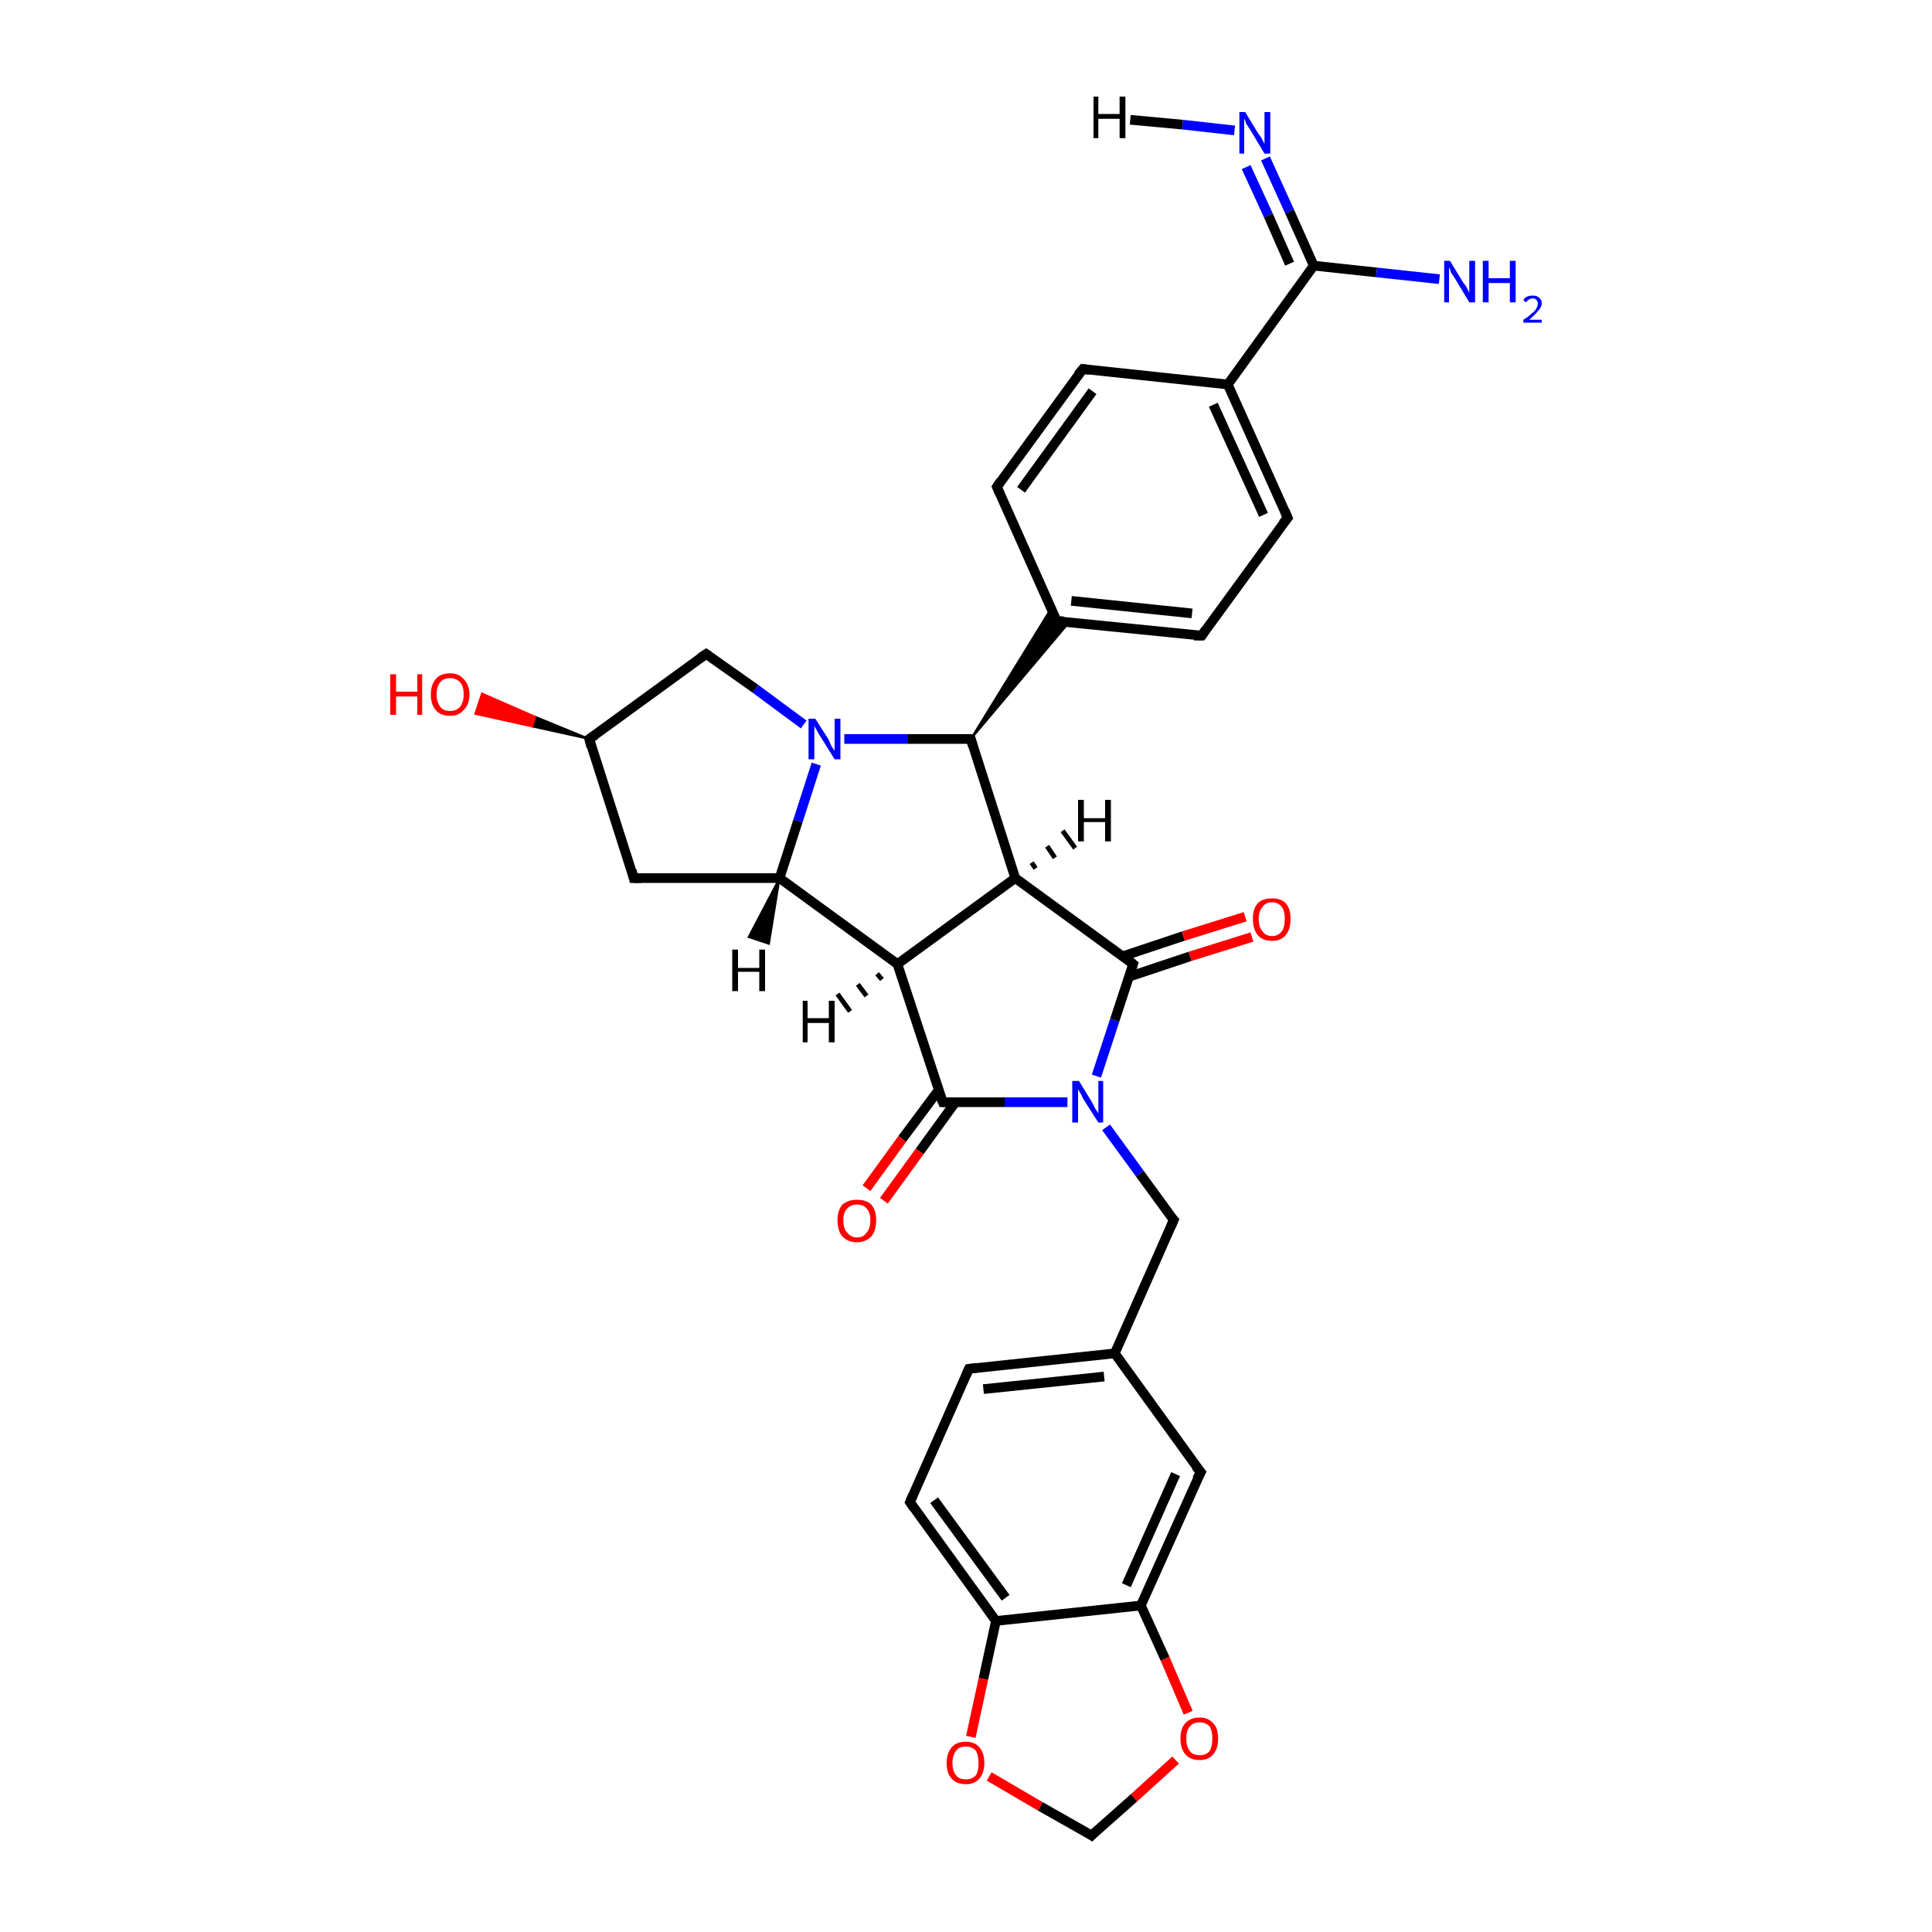 <?xml version='1.0' encoding='iso-8859-1'?>
<svg version='1.1' baseProfile='full'
              xmlns='http://www.w3.org/2000/svg'
                      xmlns:rdkit='http://www.rdkit.org/xml'
                      xmlns:xlink='http://www.w3.org/1999/xlink'
                  xml:space='preserve'
width='200px' height='200px' viewBox='0 0 200 200'>
<!-- END OF HEADER -->
<rect style='opacity:1.0;fill:#FFFFFF;stroke:none' width='200.0' height='200.0' x='0.0' y='0.0'> </rect>
<path class='bond-0 atom-0 atom-1' d='M 131.0,16.4 L 133.5,21.9' style='fill:none;fill-rule:evenodd;stroke:#0000FF;stroke-width:1.0px;stroke-linecap:butt;stroke-linejoin:miter;stroke-opacity:1' />
<path class='bond-0 atom-0 atom-1' d='M 133.5,21.9 L 136.0,27.5' style='fill:none;fill-rule:evenodd;stroke:#000000;stroke-width:1.0px;stroke-linecap:butt;stroke-linejoin:miter;stroke-opacity:1' />
<path class='bond-0 atom-0 atom-1' d='M 129.0,17.3 L 131.3,22.3' style='fill:none;fill-rule:evenodd;stroke:#0000FF;stroke-width:1.0px;stroke-linecap:butt;stroke-linejoin:miter;stroke-opacity:1' />
<path class='bond-0 atom-0 atom-1' d='M 131.3,22.3 L 133.5,27.3' style='fill:none;fill-rule:evenodd;stroke:#000000;stroke-width:1.0px;stroke-linecap:butt;stroke-linejoin:miter;stroke-opacity:1' />
<path class='bond-1 atom-0 atom-33' d='M 127.8,13.5 L 122.4,12.9' style='fill:none;fill-rule:evenodd;stroke:#0000FF;stroke-width:1.0px;stroke-linecap:butt;stroke-linejoin:miter;stroke-opacity:1' />
<path class='bond-1 atom-0 atom-33' d='M 122.4,12.9 L 117.0,12.4' style='fill:none;fill-rule:evenodd;stroke:#000000;stroke-width:1.0px;stroke-linecap:butt;stroke-linejoin:miter;stroke-opacity:1' />
<path class='bond-2 atom-1 atom-2' d='M 136.0,27.5 L 142.5,28.2' style='fill:none;fill-rule:evenodd;stroke:#000000;stroke-width:1.0px;stroke-linecap:butt;stroke-linejoin:miter;stroke-opacity:1' />
<path class='bond-2 atom-1 atom-2' d='M 142.5,28.2 L 149.0,28.9' style='fill:none;fill-rule:evenodd;stroke:#0000FF;stroke-width:1.0px;stroke-linecap:butt;stroke-linejoin:miter;stroke-opacity:1' />
<path class='bond-3 atom-1 atom-3' d='M 136.0,27.5 L 127.1,39.8' style='fill:none;fill-rule:evenodd;stroke:#000000;stroke-width:1.0px;stroke-linecap:butt;stroke-linejoin:miter;stroke-opacity:1' />
<path class='bond-4 atom-3 atom-4' d='M 127.1,39.8 L 133.3,53.6' style='fill:none;fill-rule:evenodd;stroke:#000000;stroke-width:1.0px;stroke-linecap:butt;stroke-linejoin:miter;stroke-opacity:1' />
<path class='bond-4 atom-3 atom-4' d='M 125.6,41.9 L 130.8,53.3' style='fill:none;fill-rule:evenodd;stroke:#000000;stroke-width:1.0px;stroke-linecap:butt;stroke-linejoin:miter;stroke-opacity:1' />
<path class='bond-5 atom-3 atom-8' d='M 127.1,39.8 L 112.1,38.2' style='fill:none;fill-rule:evenodd;stroke:#000000;stroke-width:1.0px;stroke-linecap:butt;stroke-linejoin:miter;stroke-opacity:1' />
<path class='bond-6 atom-4 atom-5' d='M 133.3,53.6 L 124.4,65.8' style='fill:none;fill-rule:evenodd;stroke:#000000;stroke-width:1.0px;stroke-linecap:butt;stroke-linejoin:miter;stroke-opacity:1' />
<path class='bond-7 atom-5 atom-6' d='M 124.4,65.8 L 109.4,64.3' style='fill:none;fill-rule:evenodd;stroke:#000000;stroke-width:1.0px;stroke-linecap:butt;stroke-linejoin:miter;stroke-opacity:1' />
<path class='bond-7 atom-5 atom-6' d='M 123.4,63.5 L 110.9,62.2' style='fill:none;fill-rule:evenodd;stroke:#000000;stroke-width:1.0px;stroke-linecap:butt;stroke-linejoin:miter;stroke-opacity:1' />
<path class='bond-8 atom-6 atom-7' d='M 109.4,64.3 L 103.2,50.4' style='fill:none;fill-rule:evenodd;stroke:#000000;stroke-width:1.0px;stroke-linecap:butt;stroke-linejoin:miter;stroke-opacity:1' />
<path class='bond-9 atom-9 atom-6' d='M 100.5,76.5 L 108.8,63.0 L 109.4,64.3 Z' style='fill:#000000;fill-rule:evenodd;fill-opacity:1;stroke:#000000;stroke-width:0.2px;stroke-linecap:butt;stroke-linejoin:miter;stroke-opacity:1;' />
<path class='bond-9 atom-9 atom-6' d='M 100.5,76.5 L 109.4,64.3 L 110.7,64.4 Z' style='fill:#000000;fill-rule:evenodd;fill-opacity:1;stroke:#000000;stroke-width:0.2px;stroke-linecap:butt;stroke-linejoin:miter;stroke-opacity:1;' />
<path class='bond-10 atom-7 atom-8' d='M 103.2,50.4 L 112.1,38.2' style='fill:none;fill-rule:evenodd;stroke:#000000;stroke-width:1.0px;stroke-linecap:butt;stroke-linejoin:miter;stroke-opacity:1' />
<path class='bond-10 atom-7 atom-8' d='M 105.7,50.7 L 113.1,40.5' style='fill:none;fill-rule:evenodd;stroke:#000000;stroke-width:1.0px;stroke-linecap:butt;stroke-linejoin:miter;stroke-opacity:1' />
<path class='bond-11 atom-9 atom-10' d='M 100.5,76.5 L 94.0,76.5' style='fill:none;fill-rule:evenodd;stroke:#000000;stroke-width:1.0px;stroke-linecap:butt;stroke-linejoin:miter;stroke-opacity:1' />
<path class='bond-11 atom-9 atom-10' d='M 94.0,76.5 L 87.4,76.5' style='fill:none;fill-rule:evenodd;stroke:#0000FF;stroke-width:1.0px;stroke-linecap:butt;stroke-linejoin:miter;stroke-opacity:1' />
<path class='bond-12 atom-9 atom-20' d='M 100.5,76.5 L 105.1,90.9' style='fill:none;fill-rule:evenodd;stroke:#000000;stroke-width:1.0px;stroke-linecap:butt;stroke-linejoin:miter;stroke-opacity:1' />
<path class='bond-13 atom-10 atom-11' d='M 83.2,75.0 L 78.2,71.3' style='fill:none;fill-rule:evenodd;stroke:#0000FF;stroke-width:1.0px;stroke-linecap:butt;stroke-linejoin:miter;stroke-opacity:1' />
<path class='bond-13 atom-10 atom-11' d='M 78.2,71.3 L 73.1,67.7' style='fill:none;fill-rule:evenodd;stroke:#000000;stroke-width:1.0px;stroke-linecap:butt;stroke-linejoin:miter;stroke-opacity:1' />
<path class='bond-14 atom-10 atom-14' d='M 84.5,79.1 L 82.6,85.0' style='fill:none;fill-rule:evenodd;stroke:#0000FF;stroke-width:1.0px;stroke-linecap:butt;stroke-linejoin:miter;stroke-opacity:1' />
<path class='bond-14 atom-10 atom-14' d='M 82.6,85.0 L 80.7,90.9' style='fill:none;fill-rule:evenodd;stroke:#000000;stroke-width:1.0px;stroke-linecap:butt;stroke-linejoin:miter;stroke-opacity:1' />
<path class='bond-15 atom-11 atom-12' d='M 73.1,67.7 L 61.0,76.5' style='fill:none;fill-rule:evenodd;stroke:#000000;stroke-width:1.0px;stroke-linecap:butt;stroke-linejoin:miter;stroke-opacity:1' />
<path class='bond-16 atom-12 atom-13' d='M 61.0,76.5 L 65.6,90.9' style='fill:none;fill-rule:evenodd;stroke:#000000;stroke-width:1.0px;stroke-linecap:butt;stroke-linejoin:miter;stroke-opacity:1' />
<path class='bond-17 atom-12 atom-28' d='M 61.0,76.5 L 55.1,75.2 L 55.4,74.2 Z' style='fill:#000000;fill-rule:evenodd;fill-opacity:1;stroke:#000000;stroke-width:0.2px;stroke-linecap:butt;stroke-linejoin:miter;stroke-opacity:1;' />
<path class='bond-17 atom-12 atom-28' d='M 55.1,75.2 L 49.9,71.8 L 49.2,73.9 Z' style='fill:#FF0000;fill-rule:evenodd;fill-opacity:1;stroke:#FF0000;stroke-width:0.2px;stroke-linecap:butt;stroke-linejoin:miter;stroke-opacity:1;' />
<path class='bond-17 atom-12 atom-28' d='M 55.1,75.2 L 55.4,74.2 L 49.9,71.8 Z' style='fill:#FF0000;fill-rule:evenodd;fill-opacity:1;stroke:#FF0000;stroke-width:0.2px;stroke-linecap:butt;stroke-linejoin:miter;stroke-opacity:1;' />
<path class='bond-18 atom-13 atom-14' d='M 65.6,90.9 L 80.7,90.9' style='fill:none;fill-rule:evenodd;stroke:#000000;stroke-width:1.0px;stroke-linecap:butt;stroke-linejoin:miter;stroke-opacity:1' />
<path class='bond-19 atom-14 atom-15' d='M 80.7,90.9 L 92.9,99.8' style='fill:none;fill-rule:evenodd;stroke:#000000;stroke-width:1.0px;stroke-linecap:butt;stroke-linejoin:miter;stroke-opacity:1' />
<path class='bond-20 atom-15 atom-16' d='M 92.9,99.8 L 97.6,114.1' style='fill:none;fill-rule:evenodd;stroke:#000000;stroke-width:1.0px;stroke-linecap:butt;stroke-linejoin:miter;stroke-opacity:1' />
<path class='bond-21 atom-15 atom-20' d='M 92.9,99.8 L 105.1,90.9' style='fill:none;fill-rule:evenodd;stroke:#000000;stroke-width:1.0px;stroke-linecap:butt;stroke-linejoin:miter;stroke-opacity:1' />
<path class='bond-22 atom-16 atom-17' d='M 97.6,114.1 L 104.0,114.1' style='fill:none;fill-rule:evenodd;stroke:#000000;stroke-width:1.0px;stroke-linecap:butt;stroke-linejoin:miter;stroke-opacity:1' />
<path class='bond-22 atom-16 atom-17' d='M 104.0,114.1 L 110.5,114.1' style='fill:none;fill-rule:evenodd;stroke:#0000FF;stroke-width:1.0px;stroke-linecap:butt;stroke-linejoin:miter;stroke-opacity:1' />
<path class='bond-23 atom-16 atom-32' d='M 97.2,112.8 L 93.4,117.9' style='fill:none;fill-rule:evenodd;stroke:#000000;stroke-width:1.0px;stroke-linecap:butt;stroke-linejoin:miter;stroke-opacity:1' />
<path class='bond-23 atom-16 atom-32' d='M 93.4,117.9 L 89.7,123.0' style='fill:none;fill-rule:evenodd;stroke:#FF0000;stroke-width:1.0px;stroke-linecap:butt;stroke-linejoin:miter;stroke-opacity:1' />
<path class='bond-23 atom-16 atom-32' d='M 98.9,114.1 L 95.2,119.2' style='fill:none;fill-rule:evenodd;stroke:#000000;stroke-width:1.0px;stroke-linecap:butt;stroke-linejoin:miter;stroke-opacity:1' />
<path class='bond-23 atom-16 atom-32' d='M 95.2,119.2 L 91.5,124.3' style='fill:none;fill-rule:evenodd;stroke:#FF0000;stroke-width:1.0px;stroke-linecap:butt;stroke-linejoin:miter;stroke-opacity:1' />
<path class='bond-24 atom-17 atom-18' d='M 113.5,111.4 L 115.4,105.6' style='fill:none;fill-rule:evenodd;stroke:#0000FF;stroke-width:1.0px;stroke-linecap:butt;stroke-linejoin:miter;stroke-opacity:1' />
<path class='bond-24 atom-17 atom-18' d='M 115.4,105.6 L 117.3,99.8' style='fill:none;fill-rule:evenodd;stroke:#000000;stroke-width:1.0px;stroke-linecap:butt;stroke-linejoin:miter;stroke-opacity:1' />
<path class='bond-25 atom-17 atom-21' d='M 114.5,116.7 L 118.0,121.5' style='fill:none;fill-rule:evenodd;stroke:#0000FF;stroke-width:1.0px;stroke-linecap:butt;stroke-linejoin:miter;stroke-opacity:1' />
<path class='bond-25 atom-17 atom-21' d='M 118.0,121.5 L 121.5,126.3' style='fill:none;fill-rule:evenodd;stroke:#000000;stroke-width:1.0px;stroke-linecap:butt;stroke-linejoin:miter;stroke-opacity:1' />
<path class='bond-26 atom-18 atom-19' d='M 116.9,101.1 L 123.2,99.0' style='fill:none;fill-rule:evenodd;stroke:#000000;stroke-width:1.0px;stroke-linecap:butt;stroke-linejoin:miter;stroke-opacity:1' />
<path class='bond-26 atom-18 atom-19' d='M 123.2,99.0 L 129.6,97.0' style='fill:none;fill-rule:evenodd;stroke:#FF0000;stroke-width:1.0px;stroke-linecap:butt;stroke-linejoin:miter;stroke-opacity:1' />
<path class='bond-26 atom-18 atom-19' d='M 116.2,99.0 L 122.5,96.9' style='fill:none;fill-rule:evenodd;stroke:#000000;stroke-width:1.0px;stroke-linecap:butt;stroke-linejoin:miter;stroke-opacity:1' />
<path class='bond-26 atom-18 atom-19' d='M 122.5,96.9 L 128.9,94.9' style='fill:none;fill-rule:evenodd;stroke:#FF0000;stroke-width:1.0px;stroke-linecap:butt;stroke-linejoin:miter;stroke-opacity:1' />
<path class='bond-27 atom-18 atom-20' d='M 117.3,99.8 L 105.1,90.9' style='fill:none;fill-rule:evenodd;stroke:#000000;stroke-width:1.0px;stroke-linecap:butt;stroke-linejoin:miter;stroke-opacity:1' />
<path class='bond-28 atom-21 atom-22' d='M 121.5,126.3 L 115.4,140.1' style='fill:none;fill-rule:evenodd;stroke:#000000;stroke-width:1.0px;stroke-linecap:butt;stroke-linejoin:miter;stroke-opacity:1' />
<path class='bond-29 atom-22 atom-23' d='M 115.4,140.1 L 100.3,141.7' style='fill:none;fill-rule:evenodd;stroke:#000000;stroke-width:1.0px;stroke-linecap:butt;stroke-linejoin:miter;stroke-opacity:1' />
<path class='bond-29 atom-22 atom-23' d='M 114.3,142.5 L 101.8,143.8' style='fill:none;fill-rule:evenodd;stroke:#000000;stroke-width:1.0px;stroke-linecap:butt;stroke-linejoin:miter;stroke-opacity:1' />
<path class='bond-30 atom-22 atom-31' d='M 115.4,140.1 L 124.3,152.4' style='fill:none;fill-rule:evenodd;stroke:#000000;stroke-width:1.0px;stroke-linecap:butt;stroke-linejoin:miter;stroke-opacity:1' />
<path class='bond-31 atom-23 atom-24' d='M 100.3,141.7 L 94.2,155.5' style='fill:none;fill-rule:evenodd;stroke:#000000;stroke-width:1.0px;stroke-linecap:butt;stroke-linejoin:miter;stroke-opacity:1' />
<path class='bond-32 atom-24 atom-25' d='M 94.2,155.5 L 103.1,167.8' style='fill:none;fill-rule:evenodd;stroke:#000000;stroke-width:1.0px;stroke-linecap:butt;stroke-linejoin:miter;stroke-opacity:1' />
<path class='bond-32 atom-24 atom-25' d='M 96.7,155.3 L 104.1,165.4' style='fill:none;fill-rule:evenodd;stroke:#000000;stroke-width:1.0px;stroke-linecap:butt;stroke-linejoin:miter;stroke-opacity:1' />
<path class='bond-33 atom-25 atom-26' d='M 103.1,167.8 L 101.8,173.8' style='fill:none;fill-rule:evenodd;stroke:#000000;stroke-width:1.0px;stroke-linecap:butt;stroke-linejoin:miter;stroke-opacity:1' />
<path class='bond-33 atom-25 atom-26' d='M 101.8,173.8 L 100.5,179.8' style='fill:none;fill-rule:evenodd;stroke:#FF0000;stroke-width:1.0px;stroke-linecap:butt;stroke-linejoin:miter;stroke-opacity:1' />
<path class='bond-34 atom-25 atom-30' d='M 103.1,167.8 L 118.1,166.2' style='fill:none;fill-rule:evenodd;stroke:#000000;stroke-width:1.0px;stroke-linecap:butt;stroke-linejoin:miter;stroke-opacity:1' />
<path class='bond-35 atom-26 atom-27' d='M 102.4,183.9 L 107.7,187.0' style='fill:none;fill-rule:evenodd;stroke:#FF0000;stroke-width:1.0px;stroke-linecap:butt;stroke-linejoin:miter;stroke-opacity:1' />
<path class='bond-35 atom-26 atom-27' d='M 107.7,187.0 L 113.0,190.0' style='fill:none;fill-rule:evenodd;stroke:#000000;stroke-width:1.0px;stroke-linecap:butt;stroke-linejoin:miter;stroke-opacity:1' />
<path class='bond-36 atom-27 atom-29' d='M 113.0,190.0 L 117.4,186.1' style='fill:none;fill-rule:evenodd;stroke:#000000;stroke-width:1.0px;stroke-linecap:butt;stroke-linejoin:miter;stroke-opacity:1' />
<path class='bond-36 atom-27 atom-29' d='M 117.4,186.1 L 121.7,182.2' style='fill:none;fill-rule:evenodd;stroke:#FF0000;stroke-width:1.0px;stroke-linecap:butt;stroke-linejoin:miter;stroke-opacity:1' />
<path class='bond-37 atom-29 atom-30' d='M 123.0,177.3 L 120.6,171.7' style='fill:none;fill-rule:evenodd;stroke:#FF0000;stroke-width:1.0px;stroke-linecap:butt;stroke-linejoin:miter;stroke-opacity:1' />
<path class='bond-37 atom-29 atom-30' d='M 120.6,171.7 L 118.1,166.2' style='fill:none;fill-rule:evenodd;stroke:#000000;stroke-width:1.0px;stroke-linecap:butt;stroke-linejoin:miter;stroke-opacity:1' />
<path class='bond-38 atom-30 atom-31' d='M 118.1,166.2 L 124.3,152.4' style='fill:none;fill-rule:evenodd;stroke:#000000;stroke-width:1.0px;stroke-linecap:butt;stroke-linejoin:miter;stroke-opacity:1' />
<path class='bond-38 atom-30 atom-31' d='M 116.6,164.1 L 121.7,152.6' style='fill:none;fill-rule:evenodd;stroke:#000000;stroke-width:1.0px;stroke-linecap:butt;stroke-linejoin:miter;stroke-opacity:1' />
<path class='bond-39 atom-14 atom-34' d='M 80.7,90.9 L 79.6,97.7 L 77.5,97.0 Z' style='fill:#000000;fill-rule:evenodd;fill-opacity:1;stroke:#000000;stroke-width:0.2px;stroke-linecap:butt;stroke-linejoin:miter;stroke-opacity:1;' />
<path class='bond-40 atom-15 atom-35' d='M 91.3,101.4 L 90.8,100.8' style='fill:none;fill-rule:evenodd;stroke:#000000;stroke-width:0.5px;stroke-linecap:butt;stroke-linejoin:miter;stroke-opacity:1' />
<path class='bond-40 atom-15 atom-35' d='M 89.7,103.1 L 88.8,101.9' style='fill:none;fill-rule:evenodd;stroke:#000000;stroke-width:0.5px;stroke-linecap:butt;stroke-linejoin:miter;stroke-opacity:1' />
<path class='bond-40 atom-15 atom-35' d='M 88.0,104.7 L 86.7,102.9' style='fill:none;fill-rule:evenodd;stroke:#000000;stroke-width:0.5px;stroke-linecap:butt;stroke-linejoin:miter;stroke-opacity:1' />
<path class='bond-41 atom-20 atom-36' d='M 106.8,89.3 L 107.2,89.9' style='fill:none;fill-rule:evenodd;stroke:#000000;stroke-width:0.5px;stroke-linecap:butt;stroke-linejoin:miter;stroke-opacity:1' />
<path class='bond-41 atom-20 atom-36' d='M 108.4,87.6 L 109.2,88.8' style='fill:none;fill-rule:evenodd;stroke:#000000;stroke-width:0.5px;stroke-linecap:butt;stroke-linejoin:miter;stroke-opacity:1' />
<path class='bond-41 atom-20 atom-36' d='M 110.0,86.0 L 111.3,87.8' style='fill:none;fill-rule:evenodd;stroke:#000000;stroke-width:0.5px;stroke-linecap:butt;stroke-linejoin:miter;stroke-opacity:1' />
<path d='M 133.0,52.9 L 133.3,53.6 L 132.8,54.2' style='fill:none;stroke:#000000;stroke-width:1.0px;stroke-linecap:butt;stroke-linejoin:miter;stroke-opacity:1;' />
<path d='M 124.8,65.2 L 124.4,65.8 L 123.6,65.8' style='fill:none;stroke:#000000;stroke-width:1.0px;stroke-linecap:butt;stroke-linejoin:miter;stroke-opacity:1;' />
<path d='M 110.1,64.3 L 109.4,64.3 L 109.0,63.6' style='fill:none;stroke:#000000;stroke-width:1.0px;stroke-linecap:butt;stroke-linejoin:miter;stroke-opacity:1;' />
<path d='M 103.5,51.1 L 103.2,50.4 L 103.6,49.8' style='fill:none;stroke:#000000;stroke-width:1.0px;stroke-linecap:butt;stroke-linejoin:miter;stroke-opacity:1;' />
<path d='M 112.8,38.3 L 112.1,38.2 L 111.6,38.8' style='fill:none;stroke:#000000;stroke-width:1.0px;stroke-linecap:butt;stroke-linejoin:miter;stroke-opacity:1;' />
<path d='M 100.1,76.5 L 100.5,76.5 L 100.7,77.2' style='fill:none;stroke:#000000;stroke-width:1.0px;stroke-linecap:butt;stroke-linejoin:miter;stroke-opacity:1;' />
<path d='M 73.4,67.9 L 73.1,67.7 L 72.5,68.1' style='fill:none;stroke:#000000;stroke-width:1.0px;stroke-linecap:butt;stroke-linejoin:miter;stroke-opacity:1;' />
<path d='M 61.6,76.1 L 61.0,76.5 L 61.2,77.3' style='fill:none;stroke:#000000;stroke-width:1.0px;stroke-linecap:butt;stroke-linejoin:miter;stroke-opacity:1;' />
<path d='M 65.4,90.1 L 65.6,90.9 L 66.4,90.9' style='fill:none;stroke:#000000;stroke-width:1.0px;stroke-linecap:butt;stroke-linejoin:miter;stroke-opacity:1;' />
<path d='M 97.3,113.4 L 97.6,114.1 L 97.9,114.1' style='fill:none;stroke:#000000;stroke-width:1.0px;stroke-linecap:butt;stroke-linejoin:miter;stroke-opacity:1;' />
<path d='M 117.2,100.1 L 117.3,99.8 L 116.7,99.3' style='fill:none;stroke:#000000;stroke-width:1.0px;stroke-linecap:butt;stroke-linejoin:miter;stroke-opacity:1;' />
<path d='M 121.3,126.1 L 121.5,126.3 L 121.2,127.0' style='fill:none;stroke:#000000;stroke-width:1.0px;stroke-linecap:butt;stroke-linejoin:miter;stroke-opacity:1;' />
<path d='M 101.1,141.6 L 100.3,141.7 L 100.0,142.4' style='fill:none;stroke:#000000;stroke-width:1.0px;stroke-linecap:butt;stroke-linejoin:miter;stroke-opacity:1;' />
<path d='M 94.5,154.8 L 94.2,155.5 L 94.6,156.1' style='fill:none;stroke:#000000;stroke-width:1.0px;stroke-linecap:butt;stroke-linejoin:miter;stroke-opacity:1;' />
<path d='M 112.7,189.8 L 113.0,190.0 L 113.2,189.8' style='fill:none;stroke:#000000;stroke-width:1.0px;stroke-linecap:butt;stroke-linejoin:miter;stroke-opacity:1;' />
<path d='M 123.8,151.8 L 124.3,152.4 L 123.9,153.1' style='fill:none;stroke:#000000;stroke-width:1.0px;stroke-linecap:butt;stroke-linejoin:miter;stroke-opacity:1;' />
<path class='atom-0' d='M 128.9 11.6
L 130.3 13.9
Q 130.5 14.1, 130.7 14.5
Q 130.9 14.9, 130.9 14.9
L 130.9 11.6
L 131.5 11.6
L 131.5 15.9
L 130.9 15.9
L 129.4 13.4
Q 129.2 13.1, 129.0 12.8
Q 128.9 12.4, 128.8 12.3
L 128.8 15.9
L 128.3 15.9
L 128.3 11.6
L 128.9 11.6
' fill='#0000FF'/>
<path class='atom-2' d='M 150.1 27.0
L 151.5 29.3
Q 151.7 29.5, 151.9 29.9
Q 152.1 30.3, 152.1 30.3
L 152.1 27.0
L 152.7 27.0
L 152.7 31.3
L 152.1 31.3
L 150.6 28.8
Q 150.4 28.5, 150.2 28.2
Q 150.1 27.8, 150.0 27.7
L 150.0 31.3
L 149.5 31.3
L 149.5 27.0
L 150.1 27.0
' fill='#0000FF'/>
<path class='atom-2' d='M 153.5 27.0
L 154.1 27.0
L 154.1 28.8
L 156.3 28.8
L 156.3 27.0
L 156.9 27.0
L 156.9 31.3
L 156.3 31.3
L 156.3 29.3
L 154.1 29.3
L 154.1 31.3
L 153.5 31.3
L 153.5 27.0
' fill='#0000FF'/>
<path class='atom-2' d='M 157.7 31.1
Q 157.8 30.8, 158.1 30.7
Q 158.3 30.6, 158.7 30.6
Q 159.1 30.6, 159.3 30.8
Q 159.6 31.0, 159.6 31.4
Q 159.6 31.8, 159.2 32.2
Q 158.9 32.6, 158.3 33.1
L 159.6 33.1
L 159.6 33.4
L 157.7 33.4
L 157.7 33.1
Q 158.2 32.8, 158.5 32.5
Q 158.9 32.2, 159.0 32.0
Q 159.2 31.7, 159.2 31.4
Q 159.2 31.2, 159.0 31.0
Q 158.9 30.9, 158.7 30.9
Q 158.4 30.9, 158.3 31.0
Q 158.1 31.1, 158.0 31.3
L 157.7 31.1
' fill='#0000FF'/>
<path class='atom-10' d='M 84.4 74.4
L 85.8 76.6
Q 85.9 76.9, 86.1 77.3
Q 86.4 77.7, 86.4 77.7
L 86.4 74.4
L 87.0 74.4
L 87.0 78.6
L 86.4 78.6
L 84.9 76.2
Q 84.7 75.9, 84.5 75.5
Q 84.3 75.2, 84.3 75.1
L 84.3 78.6
L 83.7 78.6
L 83.7 74.4
L 84.4 74.4
' fill='#0000FF'/>
<path class='atom-17' d='M 111.7 111.9
L 113.1 114.2
Q 113.2 114.4, 113.4 114.8
Q 113.7 115.2, 113.7 115.3
L 113.7 111.9
L 114.2 111.9
L 114.2 116.2
L 113.7 116.2
L 112.1 113.7
Q 112.0 113.4, 111.8 113.1
Q 111.6 112.8, 111.6 112.7
L 111.6 116.2
L 111.0 116.2
L 111.0 111.9
L 111.7 111.9
' fill='#0000FF'/>
<path class='atom-19' d='M 129.7 95.1
Q 129.7 94.1, 130.2 93.5
Q 130.7 93.0, 131.7 93.0
Q 132.6 93.0, 133.1 93.5
Q 133.6 94.1, 133.6 95.1
Q 133.6 96.2, 133.1 96.8
Q 132.6 97.4, 131.7 97.4
Q 130.7 97.4, 130.2 96.8
Q 129.7 96.2, 129.7 95.1
M 131.7 96.9
Q 132.3 96.9, 132.7 96.4
Q 133.0 96.0, 133.0 95.1
Q 133.0 94.3, 132.7 93.9
Q 132.3 93.4, 131.7 93.4
Q 131.0 93.4, 130.7 93.9
Q 130.3 94.3, 130.3 95.1
Q 130.3 96.0, 130.7 96.4
Q 131.0 96.9, 131.7 96.9
' fill='#FF0000'/>
<path class='atom-26' d='M 98.0 182.5
Q 98.0 181.5, 98.5 180.9
Q 99.0 180.3, 100.0 180.3
Q 100.9 180.3, 101.4 180.9
Q 101.9 181.5, 101.9 182.5
Q 101.9 183.5, 101.4 184.1
Q 100.9 184.7, 100.0 184.7
Q 99.0 184.7, 98.5 184.1
Q 98.0 183.6, 98.0 182.5
M 100.0 184.2
Q 100.6 184.2, 101.0 183.8
Q 101.3 183.4, 101.3 182.5
Q 101.3 181.7, 101.0 181.2
Q 100.6 180.8, 100.0 180.8
Q 99.3 180.8, 99.0 181.2
Q 98.6 181.7, 98.6 182.5
Q 98.6 183.4, 99.0 183.8
Q 99.3 184.2, 100.0 184.2
' fill='#FF0000'/>
<path class='atom-28' d='M 40.4 69.8
L 41.0 69.8
L 41.0 71.6
L 43.2 71.6
L 43.2 69.8
L 43.7 69.8
L 43.7 74.0
L 43.2 74.0
L 43.2 72.1
L 41.0 72.1
L 41.0 74.0
L 40.4 74.0
L 40.4 69.8
' fill='#FF0000'/>
<path class='atom-28' d='M 44.6 71.9
Q 44.6 70.9, 45.1 70.3
Q 45.6 69.7, 46.6 69.7
Q 47.5 69.7, 48.0 70.3
Q 48.6 70.9, 48.6 71.9
Q 48.6 72.9, 48.0 73.5
Q 47.5 74.1, 46.6 74.1
Q 45.6 74.1, 45.1 73.5
Q 44.6 72.9, 44.6 71.9
M 46.6 73.6
Q 47.2 73.6, 47.6 73.2
Q 48.0 72.7, 48.0 71.9
Q 48.0 71.0, 47.6 70.6
Q 47.2 70.2, 46.6 70.2
Q 45.9 70.2, 45.6 70.6
Q 45.2 71.0, 45.2 71.9
Q 45.2 72.7, 45.6 73.2
Q 45.9 73.6, 46.6 73.6
' fill='#FF0000'/>
<path class='atom-29' d='M 122.2 180.0
Q 122.2 178.9, 122.7 178.4
Q 123.2 177.8, 124.2 177.8
Q 125.1 177.8, 125.6 178.4
Q 126.1 178.9, 126.1 180.0
Q 126.1 181.0, 125.6 181.6
Q 125.1 182.2, 124.2 182.2
Q 123.2 182.2, 122.7 181.6
Q 122.2 181.0, 122.2 180.0
M 124.2 181.7
Q 124.8 181.7, 125.2 181.3
Q 125.5 180.8, 125.5 180.0
Q 125.5 179.1, 125.2 178.7
Q 124.8 178.3, 124.2 178.3
Q 123.5 178.3, 123.2 178.7
Q 122.8 179.1, 122.8 180.0
Q 122.8 180.8, 123.2 181.3
Q 123.5 181.7, 124.2 181.7
' fill='#FF0000'/>
<path class='atom-32' d='M 86.7 126.3
Q 86.7 125.3, 87.2 124.7
Q 87.8 124.2, 88.7 124.2
Q 89.7 124.2, 90.2 124.7
Q 90.7 125.3, 90.7 126.3
Q 90.7 127.4, 90.2 128.0
Q 89.6 128.6, 88.7 128.6
Q 87.8 128.6, 87.2 128.0
Q 86.7 127.4, 86.7 126.3
M 88.7 128.1
Q 89.4 128.1, 89.7 127.6
Q 90.1 127.2, 90.1 126.3
Q 90.1 125.5, 89.7 125.1
Q 89.4 124.7, 88.7 124.7
Q 88.1 124.7, 87.7 125.1
Q 87.3 125.5, 87.3 126.3
Q 87.3 127.2, 87.7 127.6
Q 88.1 128.1, 88.7 128.1
' fill='#FF0000'/>
<path class='atom-33' d='M 113.2 10.0
L 113.7 10.0
L 113.7 11.8
L 115.9 11.8
L 115.9 10.0
L 116.5 10.0
L 116.5 14.3
L 115.9 14.3
L 115.9 12.3
L 113.7 12.3
L 113.7 14.3
L 113.2 14.3
L 113.2 10.0
' fill='#000000'/>
<path class='atom-34' d='M 75.8 98.3
L 76.4 98.3
L 76.4 100.2
L 78.6 100.2
L 78.6 98.3
L 79.2 98.3
L 79.2 102.6
L 78.6 102.6
L 78.6 100.6
L 76.4 100.6
L 76.4 102.6
L 75.8 102.6
L 75.8 98.3
' fill='#000000'/>
<path class='atom-35' d='M 83.1 103.6
L 83.6 103.6
L 83.6 105.4
L 85.8 105.4
L 85.8 103.6
L 86.4 103.6
L 86.4 107.9
L 85.8 107.9
L 85.8 105.9
L 83.6 105.9
L 83.6 107.9
L 83.1 107.9
L 83.1 103.6
' fill='#000000'/>
<path class='atom-36' d='M 111.6 82.8
L 112.2 82.8
L 112.2 84.7
L 114.4 84.7
L 114.4 82.8
L 115.0 82.8
L 115.0 87.1
L 114.4 87.1
L 114.4 85.1
L 112.2 85.1
L 112.2 87.1
L 111.6 87.1
L 111.6 82.8
' fill='#000000'/>
</svg>
